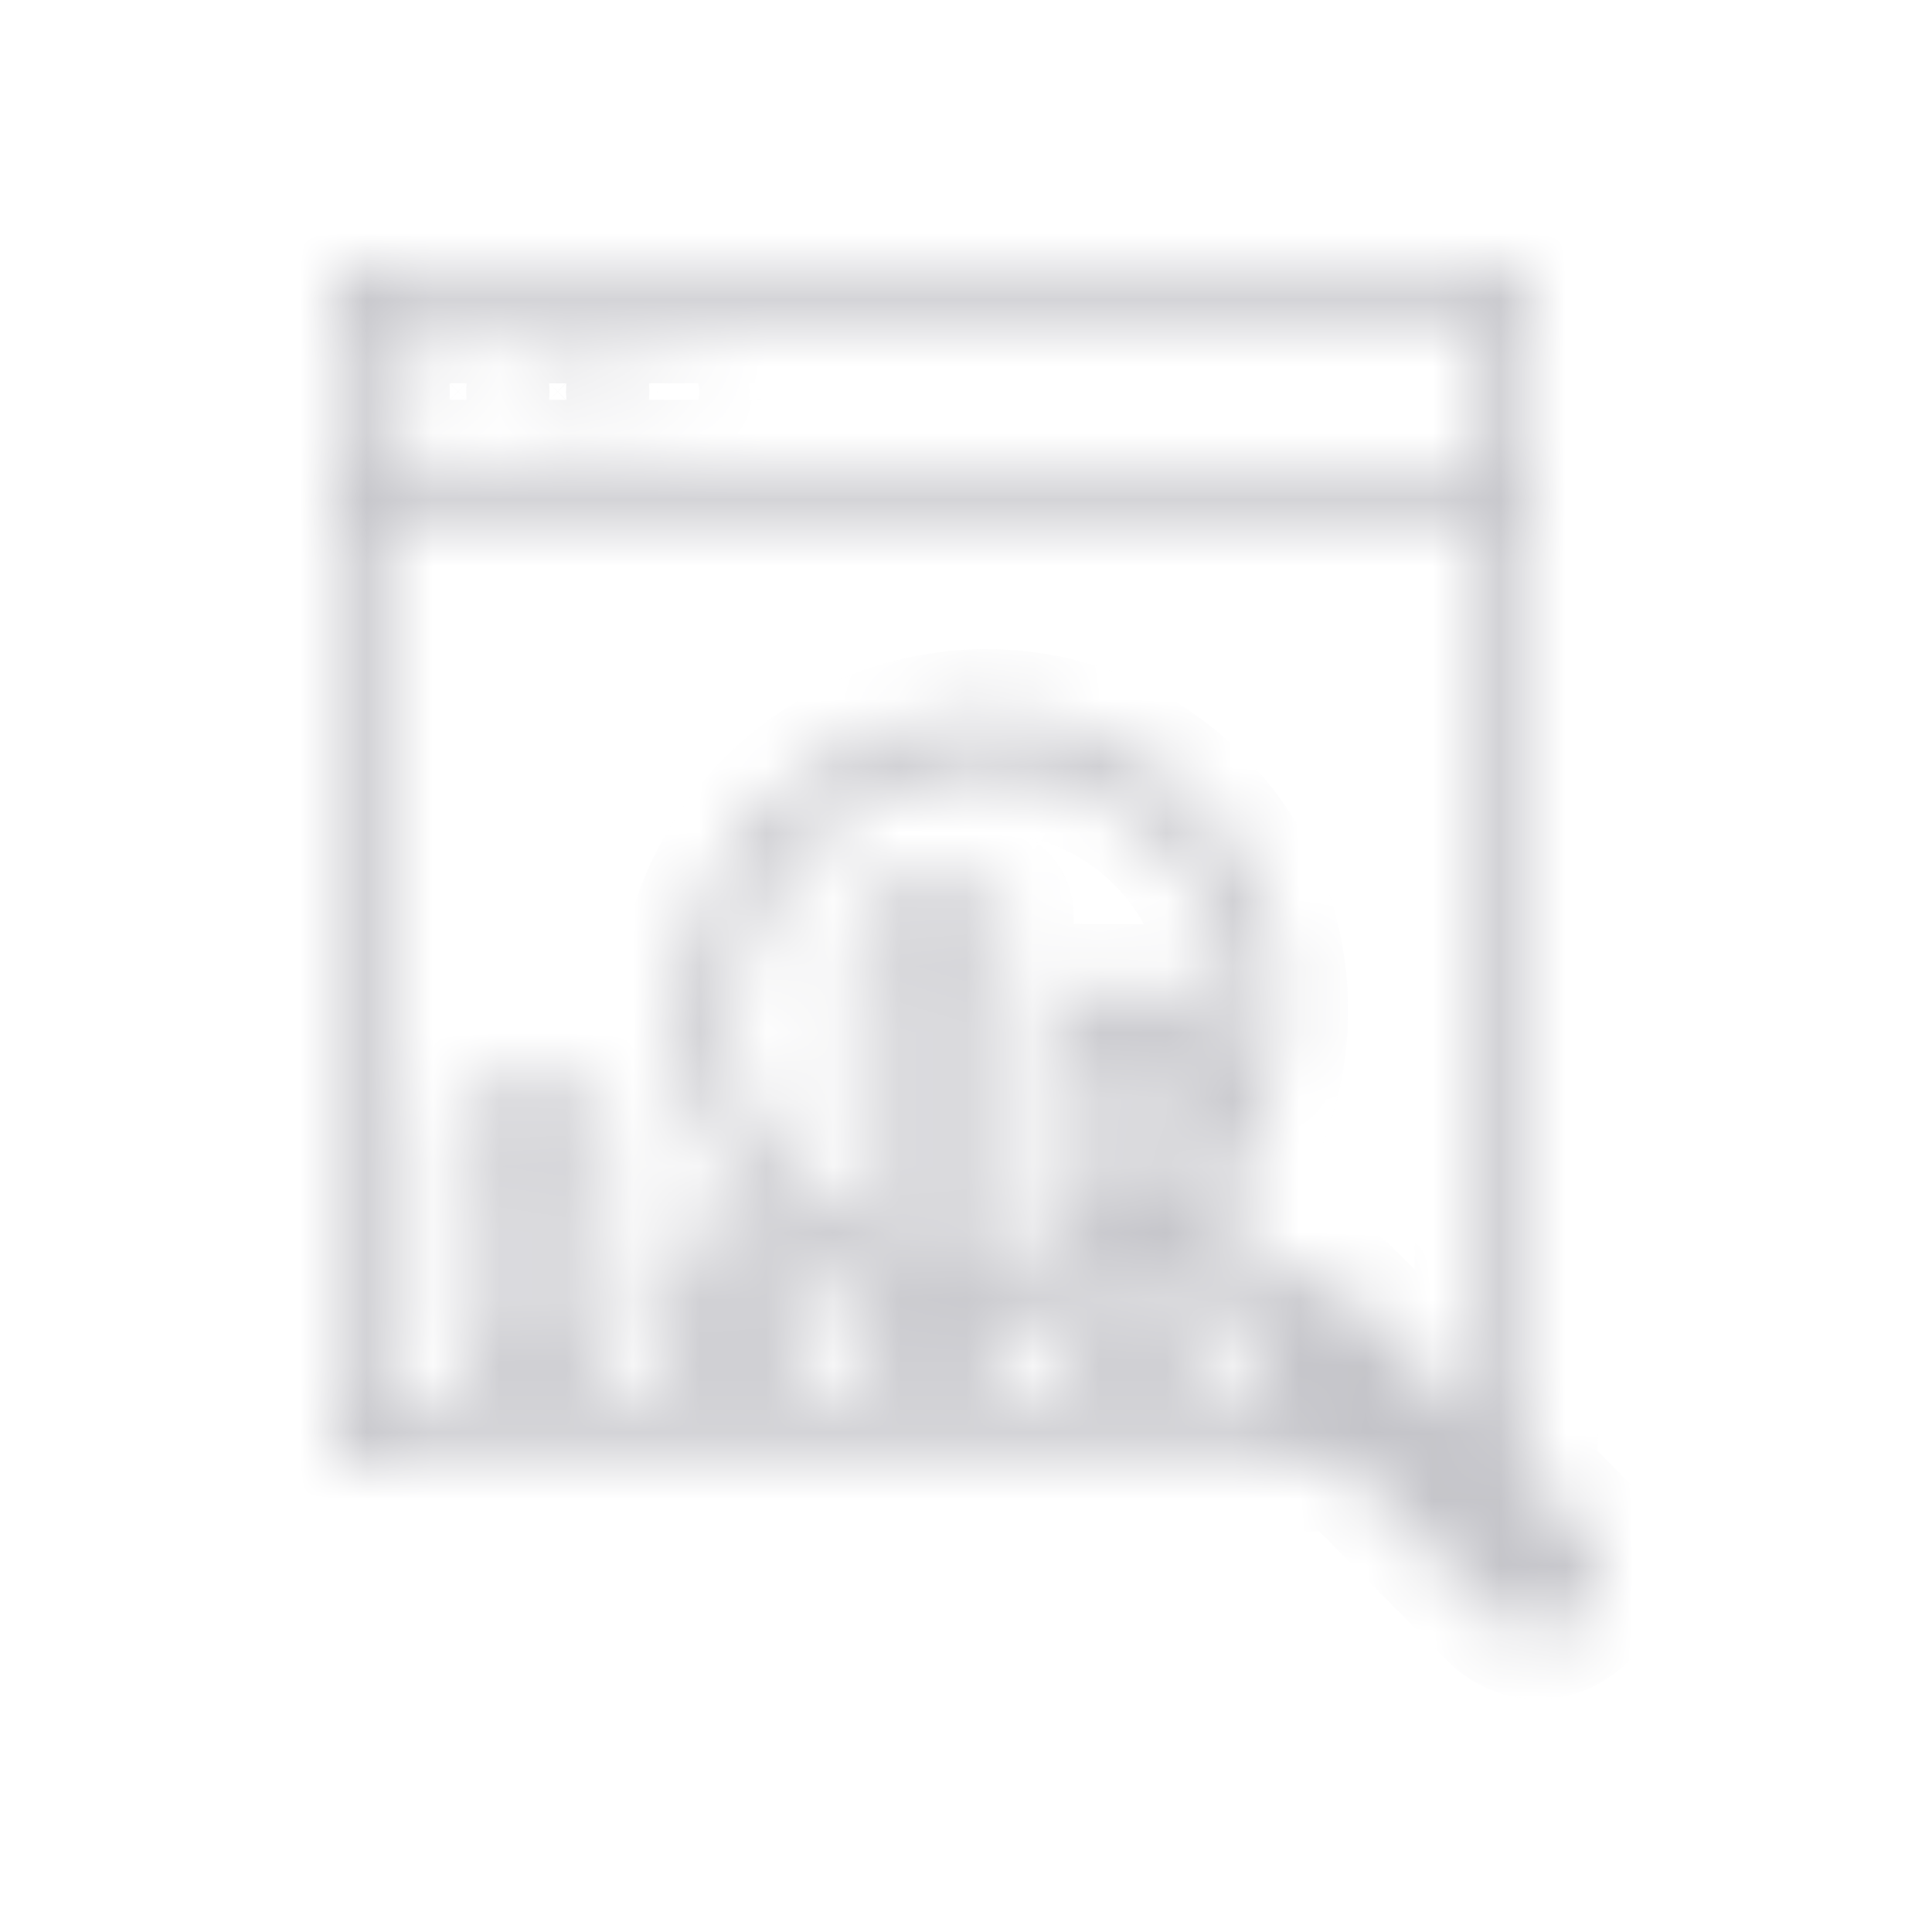 <svg xmlns="http://www.w3.org/2000/svg" width="29" height="29" viewBox="0 0 29 29" fill="none"><mask id="path-1-inside-1_749_107" fill="white"><path d="M5.258 4.005C5.18 4.03 5.113 4.081 5.066 4.148C5.019 4.216 4.996 4.297 5 4.379V21.613C5 21.713 5.04 21.808 5.11 21.878C5.18 21.949 5.276 21.988 5.375 21.988H20.221L22.445 24.236C22.53 24.321 22.63 24.388 22.741 24.433C22.851 24.479 22.97 24.503 23.089 24.503C23.209 24.503 23.327 24.479 23.438 24.433C23.548 24.388 23.649 24.321 23.733 24.236C23.818 24.151 23.885 24.051 23.931 23.941C23.976 23.83 24 23.712 24 23.592C24 23.472 23.976 23.354 23.931 23.243C23.885 23.133 23.818 23.032 23.733 22.948L22.749 21.965C22.819 21.937 22.879 21.888 22.921 21.825C22.963 21.763 22.985 21.689 22.984 21.613V4.379C22.984 4.28 22.944 4.185 22.874 4.114C22.804 4.044 22.709 4.005 22.609 4.005H5.375C5.336 3.998 5.297 3.998 5.258 4.005ZM5.75 4.754H22.235V7.002H5.75V4.754ZM6.874 5.503C6.774 5.503 6.679 5.543 6.609 5.613C6.539 5.683 6.499 5.779 6.499 5.878C6.499 5.977 6.539 6.073 6.609 6.143C6.679 6.213 6.774 6.253 6.874 6.253C6.973 6.253 7.068 6.213 7.139 6.143C7.209 6.073 7.248 5.977 7.248 5.878C7.248 5.779 7.209 5.683 7.139 5.613C7.068 5.543 6.973 5.503 6.874 5.503ZM8.372 5.503C8.273 5.503 8.178 5.543 8.107 5.613C8.037 5.683 7.998 5.779 7.998 5.878C7.998 5.977 8.037 6.073 8.107 6.143C8.178 6.213 8.273 6.253 8.372 6.253C8.472 6.253 8.567 6.213 8.637 6.143C8.708 6.073 8.747 5.977 8.747 5.878C8.747 5.779 8.708 5.683 8.637 5.613C8.567 5.543 8.472 5.503 8.372 5.503ZM9.871 5.503C9.772 5.503 9.676 5.543 9.606 5.613C9.536 5.683 9.496 5.779 9.496 5.878C9.496 5.977 9.536 6.073 9.606 6.143C9.676 6.213 9.772 6.253 9.871 6.253C9.97 6.253 10.066 6.213 10.136 6.143C10.206 6.073 10.246 5.977 10.246 5.878C10.246 5.779 10.206 5.683 10.136 5.613C10.066 5.543 9.97 5.503 9.871 5.503ZM5.75 7.751H22.235V21.239H22.024L20.174 19.412C20.058 19.293 19.911 19.208 19.75 19.166C19.589 19.125 19.42 19.129 19.261 19.178L18.161 18.101C19.654 16.327 19.599 13.685 17.949 12.037C16.206 10.294 13.345 10.319 11.58 12.083C9.816 13.848 9.814 16.709 11.557 18.452C11.617 18.513 11.681 18.56 11.744 18.616H10.246C10.207 18.61 10.168 18.61 10.129 18.616C10.051 18.642 9.983 18.692 9.937 18.76C9.89 18.828 9.867 18.909 9.871 18.991V20.489C9.871 20.589 9.91 20.684 9.981 20.754C10.051 20.825 10.146 20.864 10.246 20.864H11.744C11.844 20.864 11.939 20.825 12.009 20.754C12.079 20.684 12.119 20.589 12.119 20.489V18.991C12.121 18.967 12.121 18.944 12.119 18.92C12.358 19.09 12.607 19.249 12.868 19.366V20.489C12.868 20.589 12.908 20.684 12.978 20.754C13.048 20.825 13.143 20.864 13.243 20.864H14.742C14.841 20.864 14.936 20.825 15.006 20.754C15.077 20.684 15.116 20.589 15.116 20.489V19.717C15.371 19.691 15.617 19.645 15.866 19.576V20.489C15.866 20.589 15.905 20.684 15.975 20.754C16.046 20.825 16.141 20.864 16.24 20.864H17.739C17.838 20.864 17.933 20.825 18.004 20.754C18.074 20.684 18.113 20.589 18.113 20.489V19.155L18.699 19.717C18.637 19.88 18.625 20.058 18.662 20.228C18.7 20.398 18.786 20.554 18.91 20.677L19.472 21.239H5.75V7.751ZM14.789 11.498C15.279 11.492 15.766 11.584 16.22 11.769C16.674 11.954 17.087 12.228 17.434 12.575C18.569 13.71 18.777 15.397 18.113 16.789V15.244C18.113 15.145 18.074 15.05 18.004 14.979C17.933 14.909 17.838 14.87 17.739 14.87H16.24C16.201 14.864 16.162 14.864 16.123 14.87C16.045 14.895 15.978 14.946 15.931 15.013C15.884 15.081 15.861 15.162 15.866 15.244V18.78C15.62 18.863 15.37 18.914 15.116 18.944V13.746C15.116 13.646 15.077 13.551 15.006 13.481C14.936 13.41 14.841 13.371 14.742 13.371H13.243C13.204 13.365 13.165 13.365 13.126 13.371C13.048 13.396 12.98 13.447 12.934 13.515C12.887 13.582 12.864 13.664 12.868 13.746V18.523C12.577 18.356 12.309 18.151 12.072 17.913C10.62 16.462 10.637 14.104 12.119 12.622C12.826 11.911 13.786 11.507 14.789 11.498ZM13.617 14.12H14.367V18.968C14.113 18.947 13.862 18.9 13.617 18.827V14.12ZM16.615 15.619H17.364V17.867C17.139 18.092 16.874 18.271 16.615 18.429V15.619ZM7.131 16.368C7.053 16.394 6.986 16.444 6.939 16.512C6.893 16.58 6.87 16.661 6.874 16.743V20.489C6.874 20.589 6.913 20.684 6.983 20.754C7.054 20.825 7.149 20.864 7.248 20.864H8.747C8.846 20.864 8.942 20.825 9.012 20.754C9.082 20.684 9.122 20.589 9.122 20.489V16.743C9.122 16.643 9.082 16.548 9.012 16.478C8.942 16.408 8.846 16.368 8.747 16.368H7.248C7.21 16.362 7.17 16.362 7.131 16.368ZM7.623 17.117H8.372V20.115H7.623V17.117ZM17.364 18.851V20.115H16.615V19.295C16.878 19.172 17.13 19.023 17.364 18.851ZM10.62 19.366H11.37V20.115H10.62V19.366ZM13.617 19.623C13.864 19.683 14.115 19.7 14.367 19.717V20.115H13.617V19.623Z"></path></mask><path d="M5.258 4.005C5.18 4.03 5.113 4.081 5.066 4.148C5.019 4.216 4.996 4.297 5 4.379V21.613C5 21.713 5.04 21.808 5.11 21.878C5.18 21.949 5.276 21.988 5.375 21.988H20.221L22.445 24.236C22.53 24.321 22.63 24.388 22.741 24.433C22.851 24.479 22.97 24.503 23.089 24.503C23.209 24.503 23.327 24.479 23.438 24.433C23.548 24.388 23.649 24.321 23.733 24.236C23.818 24.151 23.885 24.051 23.931 23.941C23.976 23.83 24 23.712 24 23.592C24 23.472 23.976 23.354 23.931 23.243C23.885 23.133 23.818 23.032 23.733 22.948L22.749 21.965C22.819 21.937 22.879 21.888 22.921 21.825C22.963 21.763 22.985 21.689 22.984 21.613V4.379C22.984 4.28 22.944 4.185 22.874 4.114C22.804 4.044 22.709 4.005 22.609 4.005H5.375C5.336 3.998 5.297 3.998 5.258 4.005ZM5.75 4.754H22.235V7.002H5.75V4.754ZM6.874 5.503C6.774 5.503 6.679 5.543 6.609 5.613C6.539 5.683 6.499 5.779 6.499 5.878C6.499 5.977 6.539 6.073 6.609 6.143C6.679 6.213 6.774 6.253 6.874 6.253C6.973 6.253 7.068 6.213 7.139 6.143C7.209 6.073 7.248 5.977 7.248 5.878C7.248 5.779 7.209 5.683 7.139 5.613C7.068 5.543 6.973 5.503 6.874 5.503ZM8.372 5.503C8.273 5.503 8.178 5.543 8.107 5.613C8.037 5.683 7.998 5.779 7.998 5.878C7.998 5.977 8.037 6.073 8.107 6.143C8.178 6.213 8.273 6.253 8.372 6.253C8.472 6.253 8.567 6.213 8.637 6.143C8.708 6.073 8.747 5.977 8.747 5.878C8.747 5.779 8.708 5.683 8.637 5.613C8.567 5.543 8.472 5.503 8.372 5.503ZM9.871 5.503C9.772 5.503 9.676 5.543 9.606 5.613C9.536 5.683 9.496 5.779 9.496 5.878C9.496 5.977 9.536 6.073 9.606 6.143C9.676 6.213 9.772 6.253 9.871 6.253C9.97 6.253 10.066 6.213 10.136 6.143C10.206 6.073 10.246 5.977 10.246 5.878C10.246 5.779 10.206 5.683 10.136 5.613C10.066 5.543 9.97 5.503 9.871 5.503ZM5.75 7.751H22.235V21.239H22.024L20.174 19.412C20.058 19.293 19.911 19.208 19.75 19.166C19.589 19.125 19.42 19.129 19.261 19.178L18.161 18.101C19.654 16.327 19.599 13.685 17.949 12.037C16.206 10.294 13.345 10.319 11.58 12.083C9.816 13.848 9.814 16.709 11.557 18.452C11.617 18.513 11.681 18.56 11.744 18.616H10.246C10.207 18.61 10.168 18.61 10.129 18.616C10.051 18.642 9.983 18.692 9.937 18.76C9.89 18.828 9.867 18.909 9.871 18.991V20.489C9.871 20.589 9.91 20.684 9.981 20.754C10.051 20.825 10.146 20.864 10.246 20.864H11.744C11.844 20.864 11.939 20.825 12.009 20.754C12.079 20.684 12.119 20.589 12.119 20.489V18.991C12.121 18.967 12.121 18.944 12.119 18.92C12.358 19.09 12.607 19.249 12.868 19.366V20.489C12.868 20.589 12.908 20.684 12.978 20.754C13.048 20.825 13.143 20.864 13.243 20.864H14.742C14.841 20.864 14.936 20.825 15.006 20.754C15.077 20.684 15.116 20.589 15.116 20.489V19.717C15.371 19.691 15.617 19.645 15.866 19.576V20.489C15.866 20.589 15.905 20.684 15.975 20.754C16.046 20.825 16.141 20.864 16.24 20.864H17.739C17.838 20.864 17.933 20.825 18.004 20.754C18.074 20.684 18.113 20.589 18.113 20.489V19.155L18.699 19.717C18.637 19.88 18.625 20.058 18.662 20.228C18.7 20.398 18.786 20.554 18.91 20.677L19.472 21.239H5.75V7.751ZM14.789 11.498C15.279 11.492 15.766 11.584 16.22 11.769C16.674 11.954 17.087 12.228 17.434 12.575C18.569 13.71 18.777 15.397 18.113 16.789V15.244C18.113 15.145 18.074 15.05 18.004 14.979C17.933 14.909 17.838 14.87 17.739 14.87H16.24C16.201 14.864 16.162 14.864 16.123 14.87C16.045 14.895 15.978 14.946 15.931 15.013C15.884 15.081 15.861 15.162 15.866 15.244V18.78C15.62 18.863 15.37 18.914 15.116 18.944V13.746C15.116 13.646 15.077 13.551 15.006 13.481C14.936 13.41 14.841 13.371 14.742 13.371H13.243C13.204 13.365 13.165 13.365 13.126 13.371C13.048 13.396 12.98 13.447 12.934 13.515C12.887 13.582 12.864 13.664 12.868 13.746V18.523C12.577 18.356 12.309 18.151 12.072 17.913C10.62 16.462 10.637 14.104 12.119 12.622C12.826 11.911 13.786 11.507 14.789 11.498ZM13.617 14.12H14.367V18.968C14.113 18.947 13.862 18.9 13.617 18.827V14.12ZM16.615 15.619H17.364V17.867C17.139 18.092 16.874 18.271 16.615 18.429V15.619ZM7.131 16.368C7.053 16.394 6.986 16.444 6.939 16.512C6.893 16.58 6.87 16.661 6.874 16.743V20.489C6.874 20.589 6.913 20.684 6.983 20.754C7.054 20.825 7.149 20.864 7.248 20.864H8.747C8.846 20.864 8.942 20.825 9.012 20.754C9.082 20.684 9.122 20.589 9.122 20.489V16.743C9.122 16.643 9.082 16.548 9.012 16.478C8.942 16.408 8.846 16.368 8.747 16.368H7.248C7.21 16.362 7.17 16.362 7.131 16.368ZM7.623 17.117H8.372V20.115H7.623V17.117ZM17.364 18.851V20.115H16.615V19.295C16.878 19.172 17.13 19.023 17.364 18.851ZM10.62 19.366H11.37V20.115H10.62V19.366ZM13.617 19.623C13.864 19.683 14.115 19.7 14.367 19.717V20.115H13.617V19.623Z" stroke="#C4C4C9" stroke-width="2" mask="url(#path-1-inside-1_749_107)"></path></svg>
